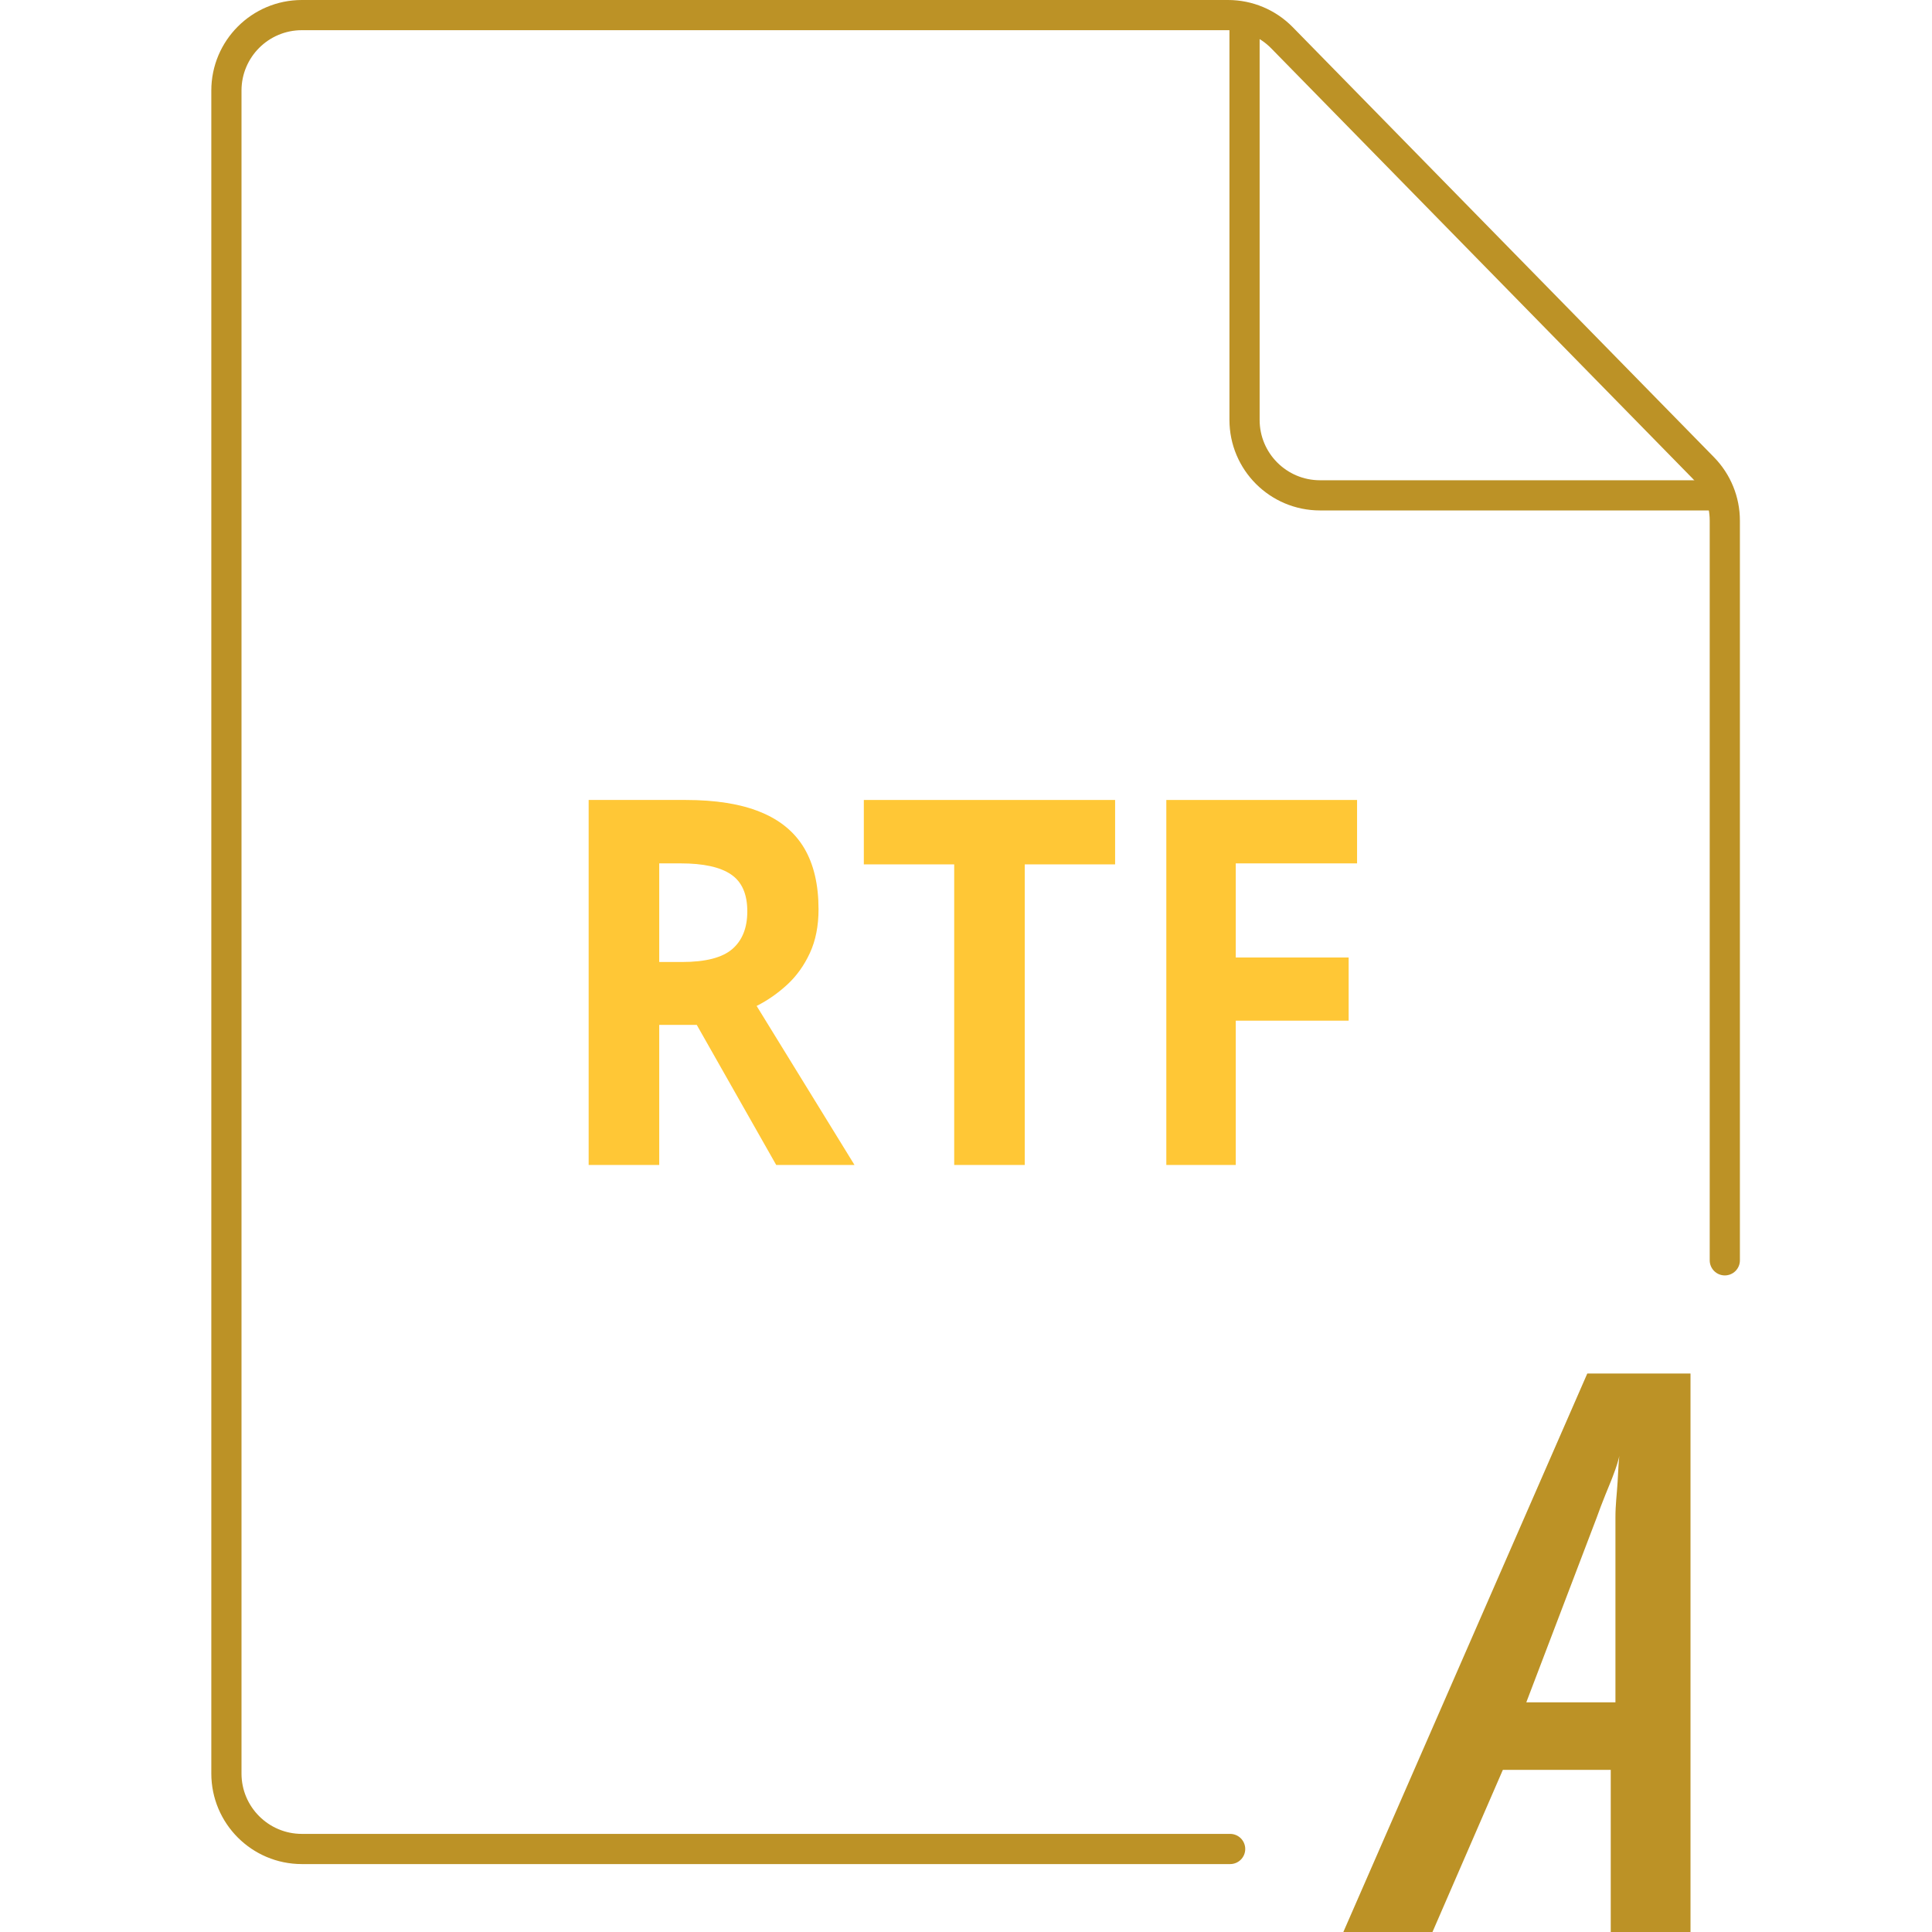 <svg width="128" height="128" viewBox="0 0 128 128" fill="none" xmlns="http://www.w3.org/2000/svg">
<path d="M89 128L105.162 91H112V128H106.716V117.258H99.568L94.905 128H89ZM101.122 112.782H107.027V100.548C107.027 99.653 107.115 99.099 107.172 98.161C107.221 97.347 107.231 96.689 107.338 96.073C107.338 96.669 106.716 98.161 106.716 98.161C106.716 98.161 106.095 99.653 105.784 100.548L101.122 112.782Z" fill="#BC9226"/>
<path d="M81.5 122.5H20C17.239 122.5 15 120.261 15 117.5V6C15 3.239 17.239 1 20 1H81.362C82.707 1 83.994 1.541 84.934 2.501L112.845 30.995C113.76 31.929 114.273 33.185 114.273 34.493V83.5" stroke="#BC9226" stroke-width="2" stroke-linecap="round"/>
<path d="M82.454 1V27.818C82.454 30.58 84.693 32.818 87.454 32.818H114.272" stroke="#BC9226" stroke-width="2"/>
<path d="M45.424 53C47.425 53 49.073 53.265 50.37 53.794C51.677 54.323 52.647 55.123 53.281 56.192C53.914 57.262 54.23 58.613 54.23 60.245C54.23 61.347 54.039 62.312 53.657 63.139C53.276 63.966 52.773 64.666 52.15 65.24C51.526 65.813 50.853 66.282 50.129 66.646L56.613 77.182H51.426L46.163 67.903H43.675V77.182H39V53H45.424ZM45.092 57.201H43.675V63.735H45.183C46.731 63.735 47.837 63.453 48.5 62.891C49.174 62.318 49.511 61.48 49.511 60.377C49.511 59.23 49.149 58.414 48.425 57.929C47.711 57.444 46.6 57.201 45.092 57.201Z" fill="#FFC736"/>
<path d="M67.893 77.182H63.218V57.267H57.231V53H73.879V57.267H67.893V77.182Z" fill="#FFC736"/>
<path d="M81.872 77.182H77.272V53H89.909V57.201H81.872V63.437H89.351V67.622H81.872V77.182Z" fill="#FFC736"/>
</svg>
